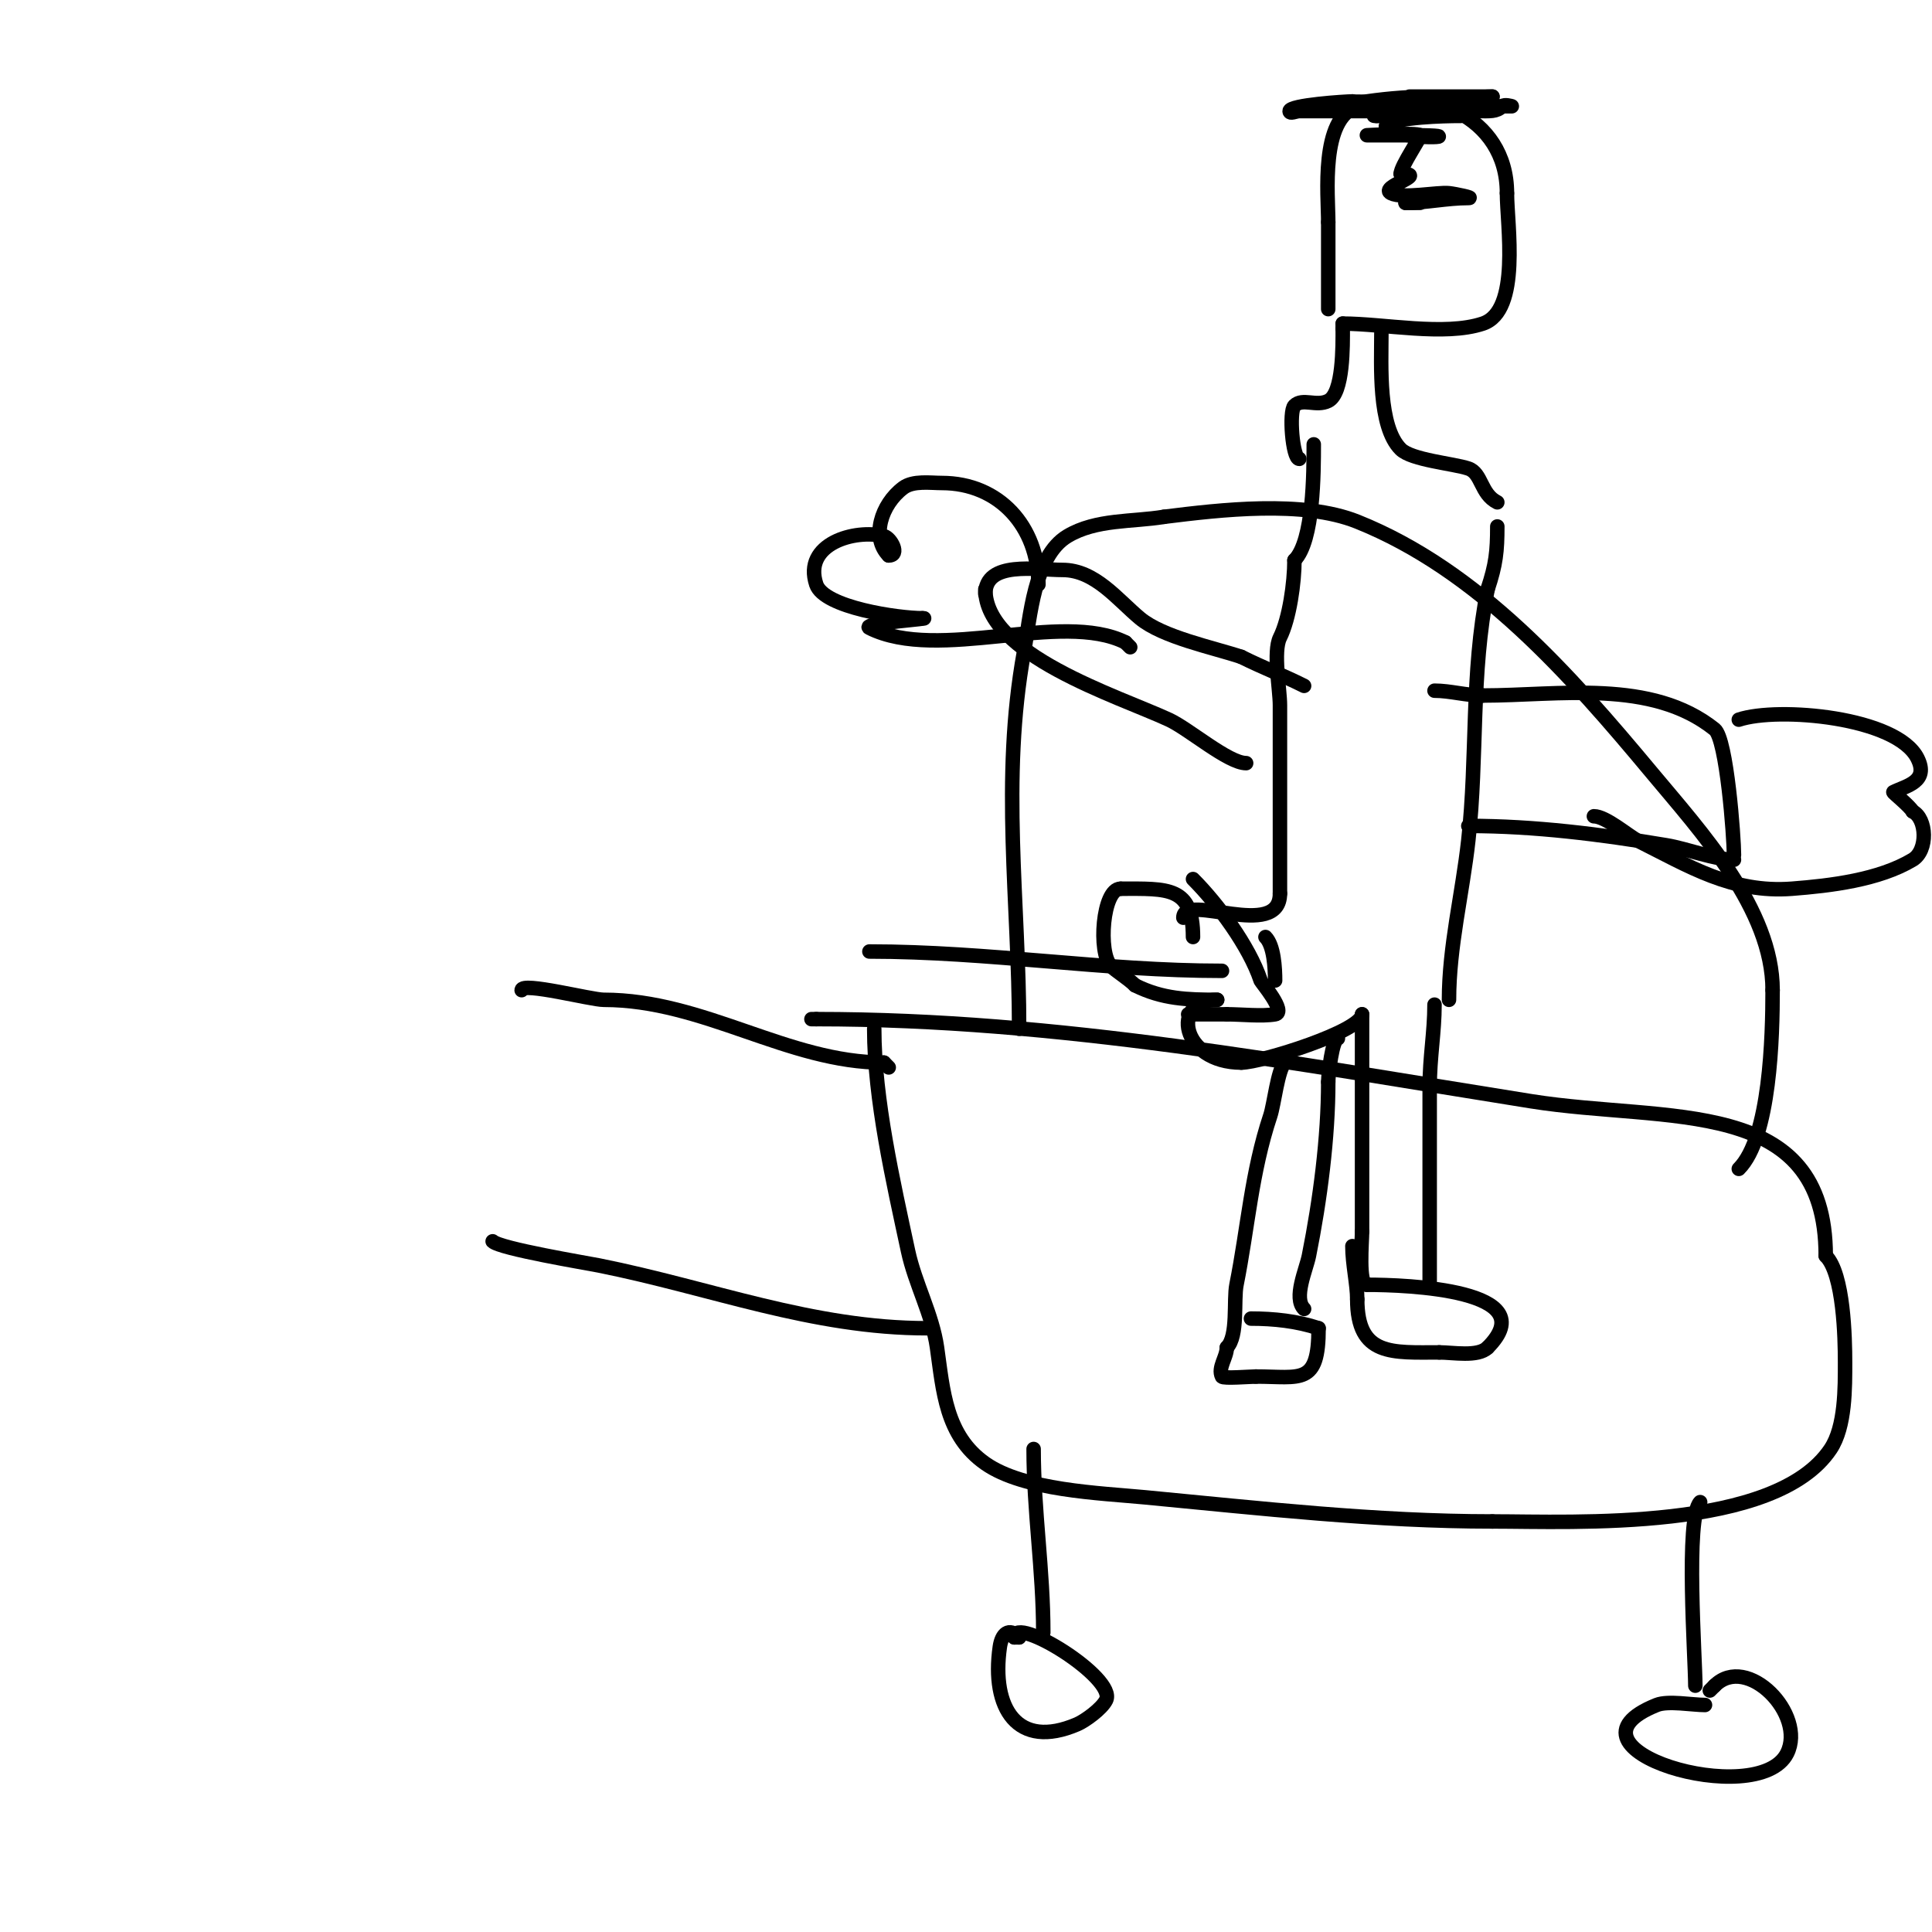 <svg viewBox='0 0 400 400' version='1.1' xmlns='http://www.w3.org/2000/svg' xmlns:xlink='http://www.w3.org/1999/xlink'><g fill='none' stroke='#000000' stroke-width='3' stroke-linecap='round' stroke-linejoin='round'><path d='M211,213c0,-26.251 -3.826,-51.456 1,-78c1.276,-7.018 2.082,-19.849 9,-24c5.919,-3.552 13.466,-2.911 20,-4'/><path d='M241,107c11.684,-1.46 28.796,-3.482 40,1c25.092,10.037 44.172,31.807 61,52c10.046,12.055 25,28.225 25,45'/><path d='M367,205c0,9.448 -0.486,30.486 -7,37'/><path d='M108,205c0,-1.763 14.382,2 17,2c20.761,0 38.074,13 58,13'/><path d='M183,220l1,1'/><path d='M102,257c1.522,1.522 19.488,4.498 22,5c23.323,4.665 44.114,13 68,13'/><path d='M181,213c0,14.633 3.936,31.702 7,46c1.456,6.793 5.017,13.119 6,20c1.269,8.88 1.748,18.224 10,24c7.979,5.585 23.726,6.117 33,7c23.877,2.274 48.009,5 72,5'/><path d='M309,315c16.859,0 58.556,2.165 70,-15c3.092,-4.638 3,-12.762 3,-18c0,-4.846 -0.259,-18.259 -4,-22'/><path d='M378,260c0,-33.368 -32.679,-27.494 -61,-32c-49.507,-7.876 -97.821,-17 -148,-17'/><path d='M169,211c-0.333,0 -0.667,0 -1,0'/><path d='M214,300c0,12.828 2,25.128 2,38'/><path d='M211,339c-2.154,-2.154 -3.613,-0.712 -4,2c-1.808,12.658 3.61,21.31 16,16c1.667,-0.714 5.103,-3.205 6,-5c2.274,-4.547 -19,-17.747 -19,-13'/><path d='M210,339l1,0'/><path d='M352,311c-3.103,3.103 -1,32.427 -1,38'/><path d='M353,353c-2.616,0 -7.649,-0.941 -10,0c-22.501,9 21.024,21.953 27,10c4.024,-8.048 -8.291,-20.709 -15,-14'/><path d='M355,349l-1,1'/><path d='M247,194c0,-10.532 -5.185,-10 -15,-10'/><path d='M232,184c-3.741,0 -4.694,13.306 -2,16c1.06,1.06 3.548,2.548 5,4'/><path d='M235,204c5.701,2.851 10.851,3 17,3'/><path d='M252,207c-9.734,0 -7.486,13 5,13'/><path d='M257,220c4.164,0 25,-6.574 25,-10'/><path d='M282,210c0,15 0,30 0,45'/><path d='M282,255c0,2.083 -0.813,11 1,11'/><path d='M283,266c8.144,0 37.004,0.996 25,13'/><path d='M308,279c-1.997,1.997 -7.187,1 -10,1'/><path d='M298,280c-9.675,0 -17,0.876 -17,-11'/><path d='M281,269c0,-3.101 -1,-7.275 -1,-11'/><path d='M296,266c0,-13.667 0,-27.333 0,-41'/><path d='M296,225c0,-6.098 1,-11.274 1,-17'/><path d='M266,220c-1.455,1.455 -2.207,8.621 -3,11c-3.914,11.742 -4.632,23.162 -7,35c-0.64,3.199 0.387,10.613 -2,13'/><path d='M254,279c0,2.028 -1.907,4.186 -1,6c0.229,0.457 5.944,0 7,0'/><path d='M260,285c9.341,0 13,1.913 13,-10'/><path d='M273,275c-4.469,-1.49 -9.273,-2 -14,-2'/><path d='M270,271c-2.278,-2.278 0.43,-8.152 1,-11c2.313,-11.564 4,-24.46 4,-36'/><path d='M275,224c0,-1.703 0.87,-9 2,-9'/><path d='M300,207c0,-11.012 2.78,-22.019 4,-33c1.938,-17.446 0.487,-34.435 4,-52'/><path d='M308,122c1.709,-5.127 2,-7.845 2,-13'/><path d='M264,203c0,-2.558 -0.243,-7.243 -2,-9'/><path d='M245,190c0,-5.329 20,4.86 20,-5'/><path d='M265,185c0,-13 0,-26 0,-39c0,-3.278 -1.453,-11.094 0,-14c1.97,-3.939 3,-11.412 3,-16'/><path d='M268,116c3.981,-3.981 4,-18.221 4,-24'/><path d='M304,171c13.818,0 27.461,1.744 41,4c4.35,0.725 10.028,3 14,3'/><path d='M258,158c-3.711,0 -11.829,-7.075 -16,-9c-10.755,-4.964 -38,-13.43 -38,-27'/><path d='M204,123c0,-6.989 10.561,-5 16,-5c6.707,0 11.341,6.117 16,10c4.734,3.945 15.175,6.058 21,8'/><path d='M257,136c4.425,2.213 8.505,3.753 13,6'/><path d='M215,121c0,-12.007 -8.174,-21 -20,-21c-2.346,0 -5.935,-0.549 -8,1c-4.615,3.461 -6.684,10.316 -3,14'/><path d='M184,115c2.405,0 0.471,-3.632 -1,-4c-5.969,-1.492 -16.819,1.545 -14,10c1.602,4.806 17.014,7 22,7'/><path d='M191,128c2.872,0 -12.897,1.052 -11,2c14.396,7.198 39.697,-3.652 53,3'/><path d='M233,133l1,1'/><path d='M359,177c0,-3.65 -1.503,-24.003 -4,-26c-13.122,-10.498 -32.197,-7 -48,-7'/><path d='M307,144c-3.448,0 -6.744,-1 -10,-1'/><path d='M360,149c8.191,-2.73 32.724,-0.552 37,8c2.443,4.886 -2.402,5.701 -5,7c-0.131,0.066 3.48,2.961 4,4'/><path d='M396,168c2.933,1.467 3.196,8.082 0,10c-6.99,4.194 -17.036,5.387 -25,6c-12.394,0.953 -21.361,-4.68 -32,-10c-1.835,-0.918 -6.53,-5 -9,-5'/><path d='M180,197c24.619,0 48.543,4 73,4'/><path d='M247,182c5.066,5.066 11.614,13.842 14,21c0.121,0.364 5.453,6.591 3,7c-2.827,0.471 -6.911,0 -10,0'/><path d='M254,210c-2.667,0 -5.333,0 -8,0'/><path d='M310,104c-3.488,-1.744 -3.165,-6.055 -6,-7c-3.122,-1.041 -11.747,-1.747 -14,-4c-4.724,-4.724 -4,-17.358 -4,-24'/><path d='M269,95c-1.397,0 -2.177,-9.823 -1,-11c1.684,-1.684 4.5,0.25 7,-1c3.161,-1.581 3,-11.592 3,-15'/><path d='M278,68l0,-1'/><path d='M278,67c8.507,0 21.092,2.636 29,0c7.9,-2.633 5,-20.473 5,-27'/><path d='M312,40c0,-16.082 -16.799,-22.734 -31,-18c-7.699,2.566 -6,18.329 -6,24'/><path d='M275,46c0,6 0,12 0,18'/><path d='M306,23c2.465,0 3.825,0.175 5,-1c0.471,-0.471 2,0 2,0c0,0 -4.667,0 -7,0c-4.78,0 -13.077,-1.231 -18,0c-0.457,0.114 -1,0.529 -1,1c0,1 2,0 3,0c6.495,0 13.01,-3 19,-3'/><path d='M309,20c-5.667,0 -11.333,0 -17,0c-1.667,0 6.667,0 5,0c-4.806,0 -9.266,0.324 -14,1c-0.99,0.141 -4,0 -3,0'/><path d='M280,21c-1.428,0 -13,0.753 -13,2c0,0.667 1.333,0 2,0c2.667,0 5.333,0 8,0c5.333,0 10.667,0 16,0c0.333,0 1,0 1,0c0,0 -12.247,1 -9,1'/><path d='M285,24c3.333,0 6.667,0 10,0c2.333,0 9.333,0 7,0c-2.647,0 -13.217,0.217 -15,2c-0.333,0.333 0.578,0.789 1,1c4.637,2.319 17.275,1 4,1'/><path d='M292,28c-0.195,0 -9,0 -9,0c0,0 10.427,-0.573 11,0c0.303,0.303 -4,6.389 -4,8'/><path d='M290,36c6.12,0 -4.629,2.685 -2,4c2.433,1.216 9.651,-0.261 12,0c1.366,0.152 5.374,1 4,1c-4.383,0 -8.966,1 -13,1'/><path d='M291,42c1,0 2,0 3,0'/></g>
</svg>